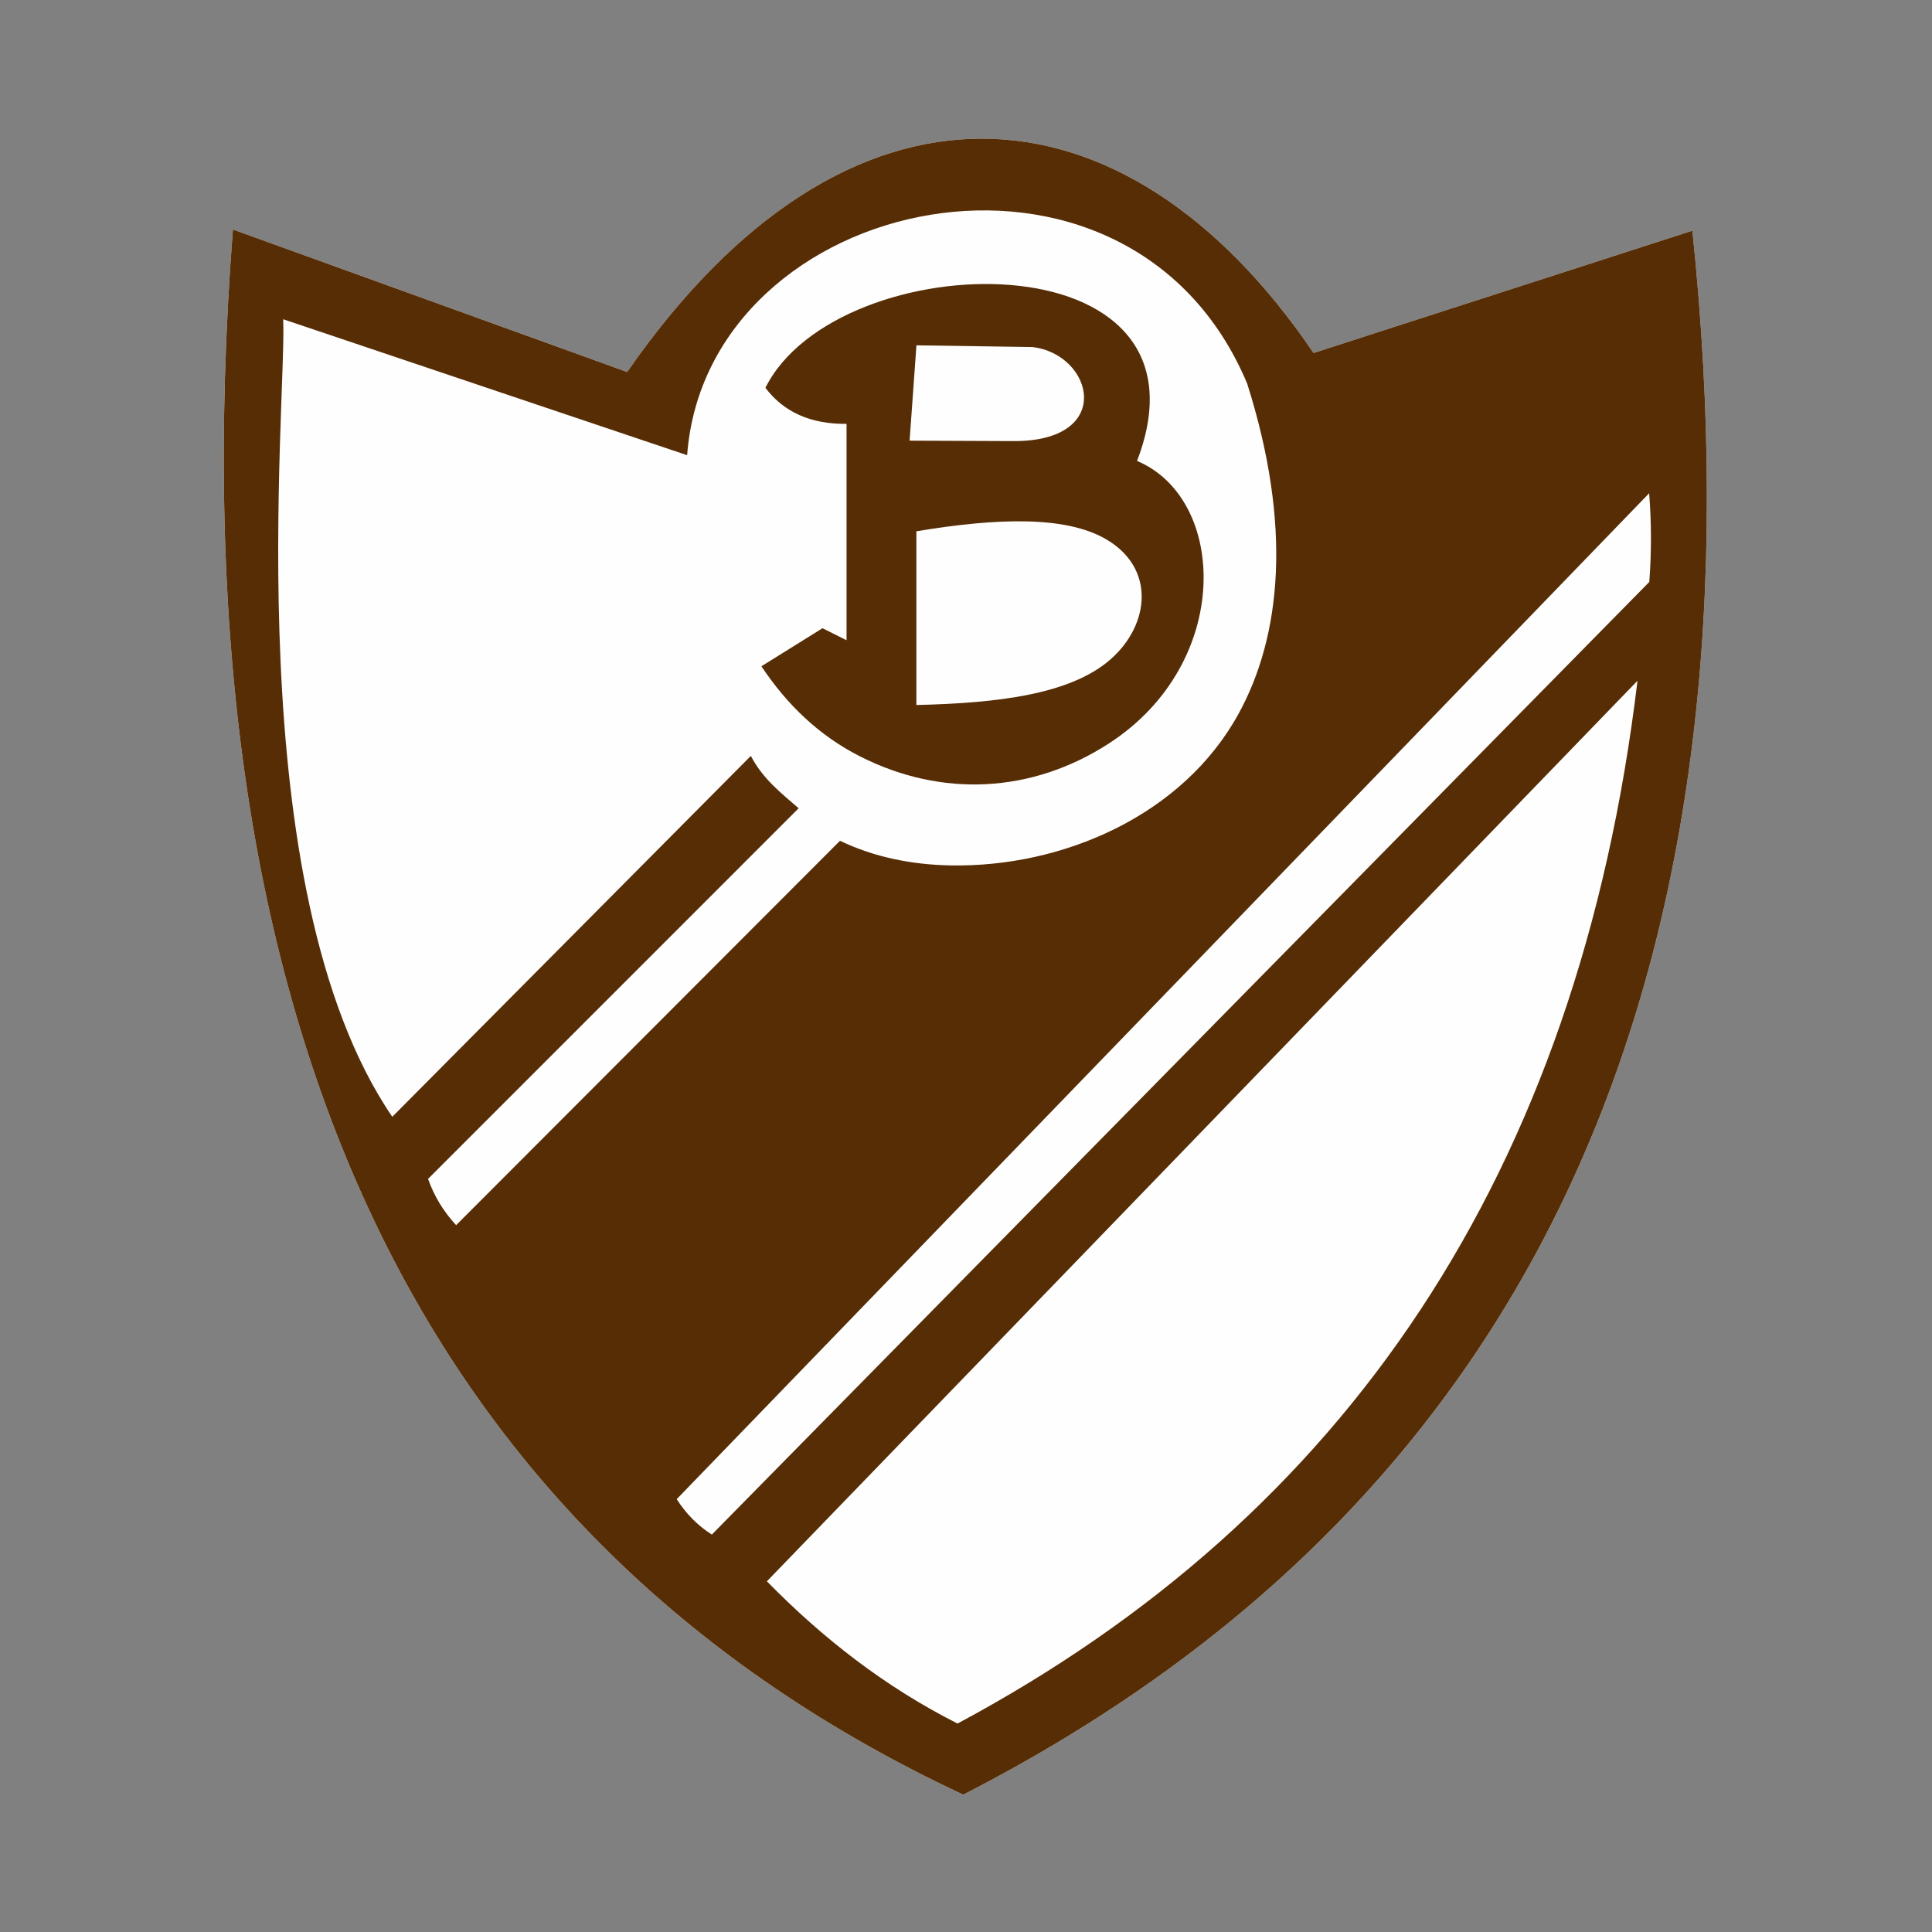 <?xml version="1.0" encoding="UTF-8"?> <svg xmlns="http://www.w3.org/2000/svg" xmlns:xlink="http://www.w3.org/1999/xlink" xmlns:xodm="http://www.corel.com/coreldraw/odm/2003" xml:space="preserve" width="210mm" height="210mm" version="1.1" style="shape-rendering:geometricPrecision; text-rendering:geometricPrecision; image-rendering:optimizeQuality; fill-rule:evenodd; clip-rule:evenodd" viewBox="0 0 21000 21000"><rect x="0" y="0" width="21000" height="21000" fill="#808080" stroke="none"/> <defs> <style type="text/css"> .fil0 {fill:#FEFEFE} .fil1 {fill:#562D05} </style> </defs> <g id="Capa_x0020_1">  <g id="_2390263723744"> <path class="fil0" d="M6817.13 4043.48c2395.61,-3455.09 5402.81,-3239.64 7460.76,-206.49 1372.51,-443.19 2745.07,-886.33 4117.58,-1329.53 830.69,7942.57 -1591.7,13752.92 -7925.41,16999.68 -5826.65,-2725.99 -8613.76,-8266.24 -7938.34,-17012.6 1428.47,516.3 2856.94,1032.64 4285.41,1548.94z"></path> <path class="fil1" d="M9347.86 8221.46c-443.82,-224.95 -793.08,-560.76 -1071.67,-979.32 221.41,-137.92 442.77,-275.84 664.19,-413.77 87.07,43.57 174.2,87.08 261.28,130.65 0,-783.91 0,-1567.87 0,-2351.78 -394.72,3.69 -685.33,-131.43 -881.9,-391.98 780.42,-1567.29 4986.62,-1677.31 4039.42,794.82 981.69,412.92 1043.45,2197.04 -305.64,3070.71 -836.44,541.56 -1815.6,591.72 -2705.68,140.67zm2672.71 -2361.43c-439.13,-254.64 -1182.58,-231.17 -2060.05,-85.13 0,629.37 0,1258.75 0,1888.12 885.96,-20.09 1677.51,-115.66 2111.06,-496.62 427.05,-375.37 491.29,-992.03 -51.01,-1306.37zm-1023.09 -1065.66c-370.2,-1.53 -740.34,-3.11 -1110.54,-4.64 24.79,-345.41 49.53,-690.77 74.31,-1036.18 419.73,6.17 839.5,12.4 1259.22,18.57 665.82,76.32 908.01,1037.49 -222.99,1022.25zm-3642.06 11500.92l10570.12 -10933.94c25,313.29 26.53,634.28 1.53,964.18l-10189.48 10354.47c-160.5,-101.22 -284.12,-232.55 -382.17,-384.71zm980.42 892.82l9463.07 -9788.8c-641.77,5360.46 -3175.3,9078.73 -7390.82,11334.79 -783.33,-395.57 -1463.65,-924.37 -2072.25,-1545.99zm794.62 -8049.41l-4172.39 4178.24c-136.81,-147.47 -238.81,-314.87 -305.16,-502.95l4028.03 -4028.61c-187.77,-162.93 -391.19,-320.62 -519.46,-569.09l-3897.49 3922.7c-1699.67,-2490.22 -1142.82,-7800.05 -1186.18,-8669.19l4391.16 1477.94c212.77,-2860.1 4800.49,-3847.28 6087.51,-777.63 490.19,1544.98 370.88,2739.38 -92.14,3585.21 -604.48,1104.58 -1905.84,1672.61 -3129.88,1651.36 -424.15,-7.38 -838.39,-91.3 -1204,-267.98zm9265.01 -6631.24c-1372.51,443.2 -2745.07,886.34 -4117.58,1329.53 -2057.95,-3033.15 -5065.15,-3248.6 -7460.76,206.49 -1428.47,-516.3 -2856.94,-1032.64 -4285.41,-1548.94 -675.42,8746.36 2111.69,14286.61 7938.34,17012.6 6333.71,-3246.76 8756.1,-9057.11 7925.41,-16999.68z"></path> </g> </g> </svg> 